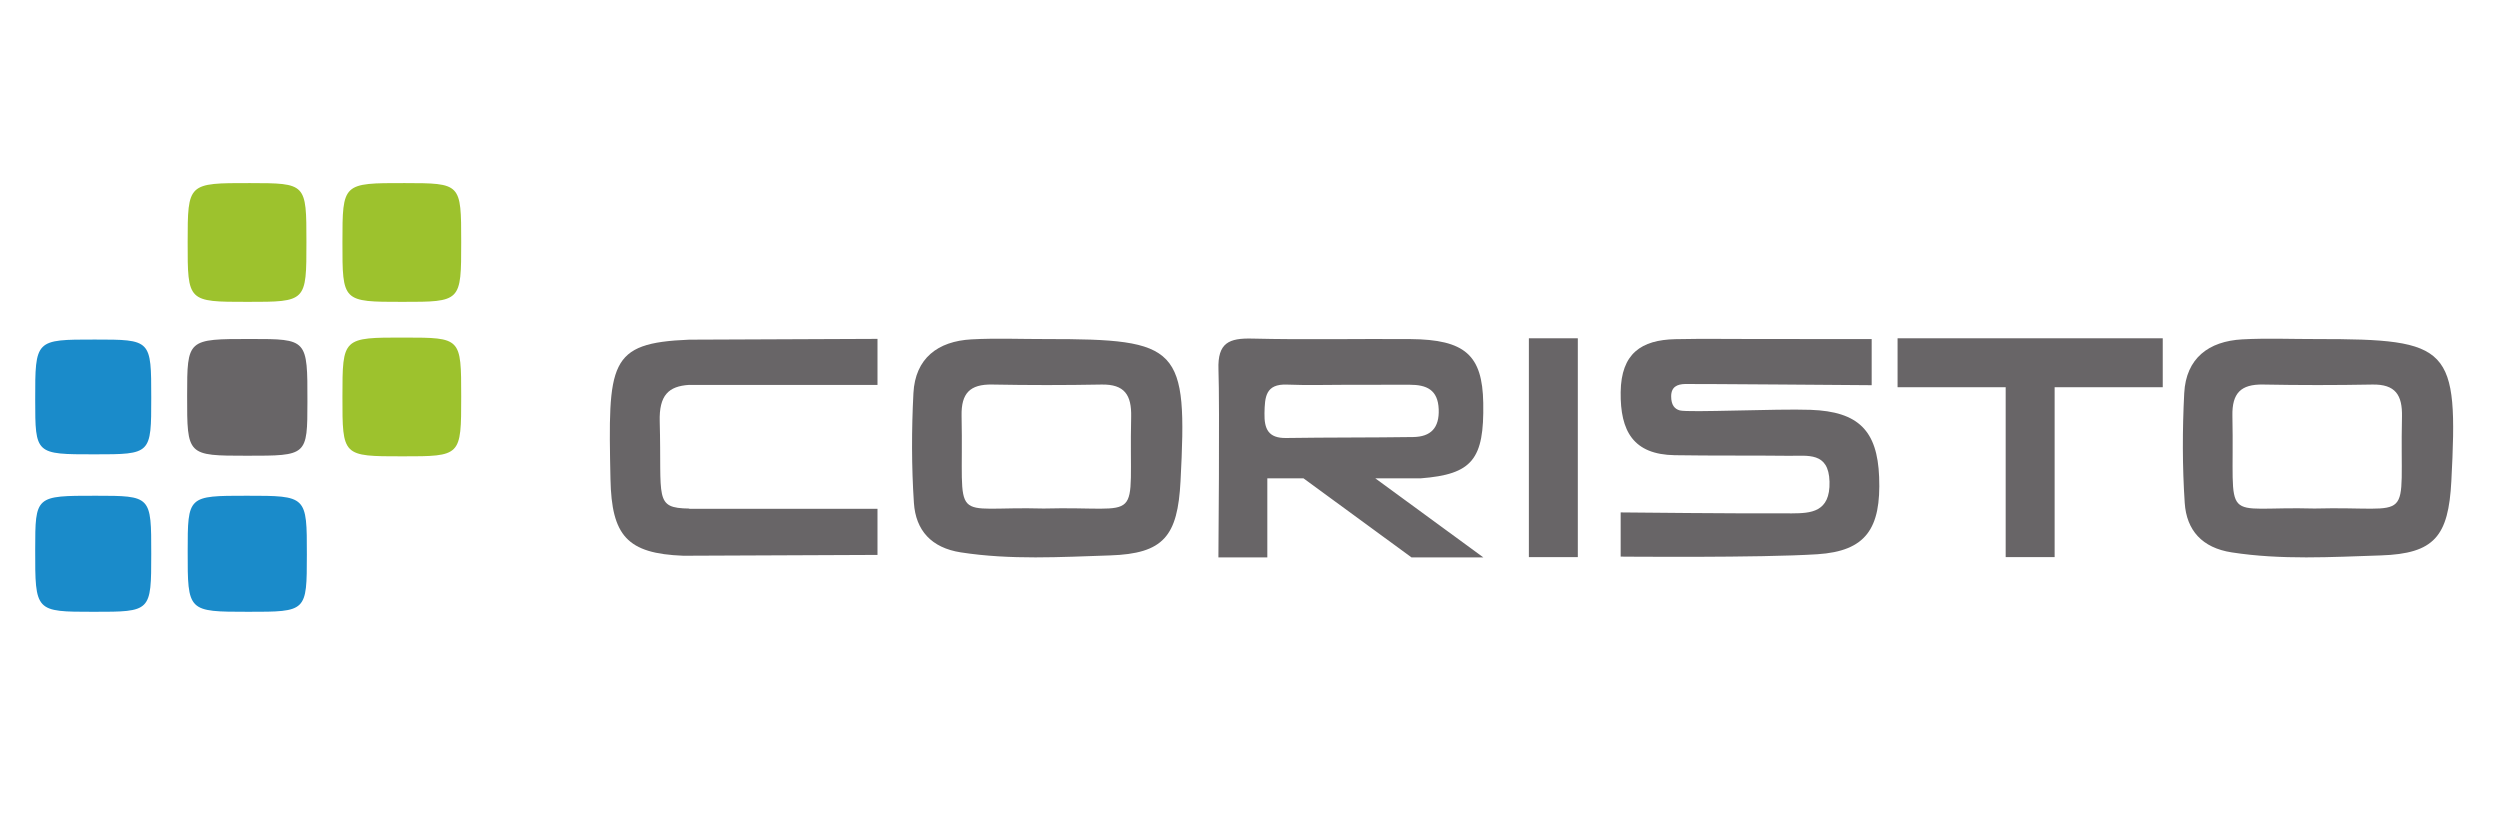 <?xml version="1.0" encoding="utf-8"?>
<!-- Generator: Adobe Illustrator 16.0.0, SVG Export Plug-In . SVG Version: 6.00 Build 0)  -->
<!DOCTYPE svg PUBLIC "-//W3C//DTD SVG 1.1//EN" "http://www.w3.org/Graphics/SVG/1.1/DTD/svg11.dtd">
<svg version="1.1" id="Ebene_1" xmlns="http://www.w3.org/2000/svg" xmlns:xlink="http://www.w3.org/1999/xlink" x="0px" y="0px"
	 width="283.46px" height="92.581px" viewBox="0 0 283.46 92.581" enable-background="new 0 0 283.46 92.581" xml:space="preserve">
<g>
	<g>
		<path fill-rule="evenodd" clip-rule="evenodd" fill="#686567" d="M199.433,38.44c2.992-0.003,12.785,0.003,12.785,0.003v5.232
			c0,0-20.323-0.158-21.165-0.135c-0.877,0.024-1.572,0.312-1.569,1.407c0.002,0.988,0.397,1.423,0.972,1.586
			c0.957,0.271,11.018-0.204,14.836-0.065c5.438,0.195,7.566,2.365,7.772,7.611c0.232,5.856-1.502,8.409-7.003,8.764
			c-6.455,0.417-22.304,0.269-22.304,0.269v-5.012c0,0,13.942,0.146,19.428,0.108c2.098-0.016,4.347-0.101,4.253-3.592
			c-0.091-3.413-2.486-2.909-4.583-2.935c-4.321-0.052-8.644,0.003-12.965-0.068c-4.693-0.077-6.19-2.715-6.132-7.158
			c0.058-4.377,2.333-5.912,6.201-5.998C193.114,38.389,196.274,38.445,199.433,38.44z"/>
		<path fill-rule="evenodd" clip-rule="evenodd" fill="#686567" d="M118.615,38.444c15.22-0.007,16.033,0.853,15.238,16.11
			c-0.326,6.247-1.908,8.222-8.004,8.422c-5.619,0.183-11.271,0.527-16.903-0.344c-3.354-0.519-5.117-2.501-5.323-5.604
			c-0.275-4.134-0.269-8.308-0.056-12.446c0.205-3.966,2.777-5.892,6.575-6.102C112.957,38.326,115.79,38.451,118.615,38.444z
			 M118.333,57.659c11.663-0.308,9.639,2.21,9.922-10.397c0.056-2.478-0.747-3.708-3.357-3.66c-4.132,0.077-8.268,0.077-12.4-0.001
			c-2.521-0.047-3.522,0.985-3.47,3.548C109.287,59.896,107.421,57.349,118.333,57.659z"/>
		<path fill-rule="evenodd" clip-rule="evenodd" fill="#686567" d="M262.705,38.444c15.22-0.007,16.034,0.853,15.238,16.11
			c-0.326,6.247-1.909,8.222-8.005,8.422c-5.618,0.183-11.271,0.527-16.901-0.344c-3.354-0.519-5.117-2.501-5.324-5.604
			c-0.274-4.134-0.269-8.308-0.057-12.446c0.205-3.966,2.777-5.892,6.575-6.102C257.048,38.326,259.88,38.451,262.705,38.444z
			 M262.424,57.659c11.662-0.308,9.639,2.21,9.922-10.397c0.056-2.478-0.746-3.708-3.357-3.66
			c-4.132,0.077-8.268,0.077-12.399-0.001c-2.521-0.047-3.523,0.985-3.471,3.548C253.377,59.896,251.512,57.349,262.424,57.659z"/>
		<path fill-rule="evenodd" clip-rule="evenodd" fill="#9DC22D" d="M34.744,27.443c0.002,6.783,0.002,6.783-6.676,6.783
			c-6.795,0-6.795,0-6.79-6.767c0.006-6.707,0.006-6.707,7.042-6.699C34.742,20.769,34.742,20.769,34.744,27.443z"/>
		<path fill-rule="evenodd" clip-rule="evenodd" fill="#9DC22D" d="M52.293,44.957c0.001,6.783,0.001,6.783-6.676,6.783
			c-6.795,0-6.795,0-6.79-6.766c0.005-6.708,0.005-6.708,7.041-6.699C52.291,38.283,52.291,38.283,52.293,44.957z"/>
		<path fill-rule="evenodd" clip-rule="evenodd" fill="#9DC22D" d="M52.293,27.443c0.001,6.783,0.001,6.783-6.676,6.783
			c-6.795,0-6.795,0-6.79-6.767c0.005-6.707,0.005-6.707,7.041-6.699C52.291,20.769,52.291,20.769,52.293,27.443z"/>
		<path fill-rule="evenodd" clip-rule="evenodd" fill="#686567" d="M27.991,51.672c-6.78-0.004-6.78-0.004-6.773-6.81
			c0.006-6.429,0.006-6.429,7.212-6.426c6.437,0.002,6.437,0.002,6.427,7.11C34.849,51.675,34.849,51.675,27.991,51.672z"/>
		<path fill-rule="evenodd" clip-rule="evenodd" fill="#1A8BCA" d="M27.984,56.21c6.815,0,6.815,0,6.809,6.692
			c-0.005,6.467-0.005,6.467-6.652,6.465c-6.866-0.003-6.866-0.003-6.86-6.848C21.284,56.21,21.284,56.21,27.984,56.21z"/>
		<path fill-rule="evenodd" clip-rule="evenodd" fill="#1A8BCA" d="M10.85,56.21c6.303,0.004,6.303,0.004,6.299,6.601
			c-0.004,6.558-0.004,6.558-6.542,6.557c-6.624-0.001-6.624-0.001-6.616-7.063C3.999,56.208,3.999,56.208,10.85,56.21z"/>
		<path fill-rule="evenodd" clip-rule="evenodd" fill="#1A8BCA" d="M17.149,45.078c0.001,6.434,0.001,6.434-6.436,6.436
			c-6.717,0.002-6.717,0.002-6.722-6.202c-0.003-6.814-0.003-6.814,6.75-6.812C17.147,38.501,17.147,38.501,17.149,45.078z"/>
	</g>
	<path fill-rule="evenodd" clip-rule="evenodd" fill="#686567" d="M155.938,54.237h5.13c5.887-0.456,7.217-2.156,7.109-8.545
		c-0.09-5.426-2.062-7.195-8.255-7.245c-5.977-0.047-11.956,0.09-17.93-0.057c-2.63-0.064-3.946,0.457-3.838,3.505
		c0.147,4.11-0.006,21.303-0.006,21.303h5.546v-8.962h4.1l12.244,8.962h8.146L155.938,54.237z M145.824,49.662
		c-2.021,0.029-2.489-1.03-2.452-2.812c0.039-1.81,0.104-3.344,2.562-3.242c2.315,0.095,4.639,0.02,6.958,0.02
		c2.32-0.003,4.641-0.003,6.961-0.003c1.875,0.001,3.187,0.548,3.273,2.781c0.082,2.114-0.897,3.118-2.888,3.147
		C155.435,49.624,150.63,49.589,145.824,49.662z"/>
	<rect x="173.35" y="38.356" fill-rule="evenodd" clip-rule="evenodd" fill="#686567" width="5.549" height="24.812"/>
	<polygon fill-rule="evenodd" clip-rule="evenodd" fill="#686567" points="245.221,38.356 215.154,38.356 215.154,43.905 
		227.412,43.905 227.412,63.167 232.962,63.167 232.962,43.905 245.221,43.905 	"/>
	<path fill-rule="evenodd" clip-rule="evenodd" fill="#686567" d="M99.494,43.648v-5.225l-21.348,0.09
		c-9.186,0.371-9.198,2.585-8.928,15.82c0.131,6.402,1.879,8.438,8.263,8.679c0.222,0.008,22.013-0.094,22.013-0.094v-5.225H78.146
		v-0.032c-4.025-0.053-3.103-1.11-3.344-9.86c-0.083-2.993,0.999-4.014,3.343-4.162v0.009H99.494z"/>
</g>
</svg>
